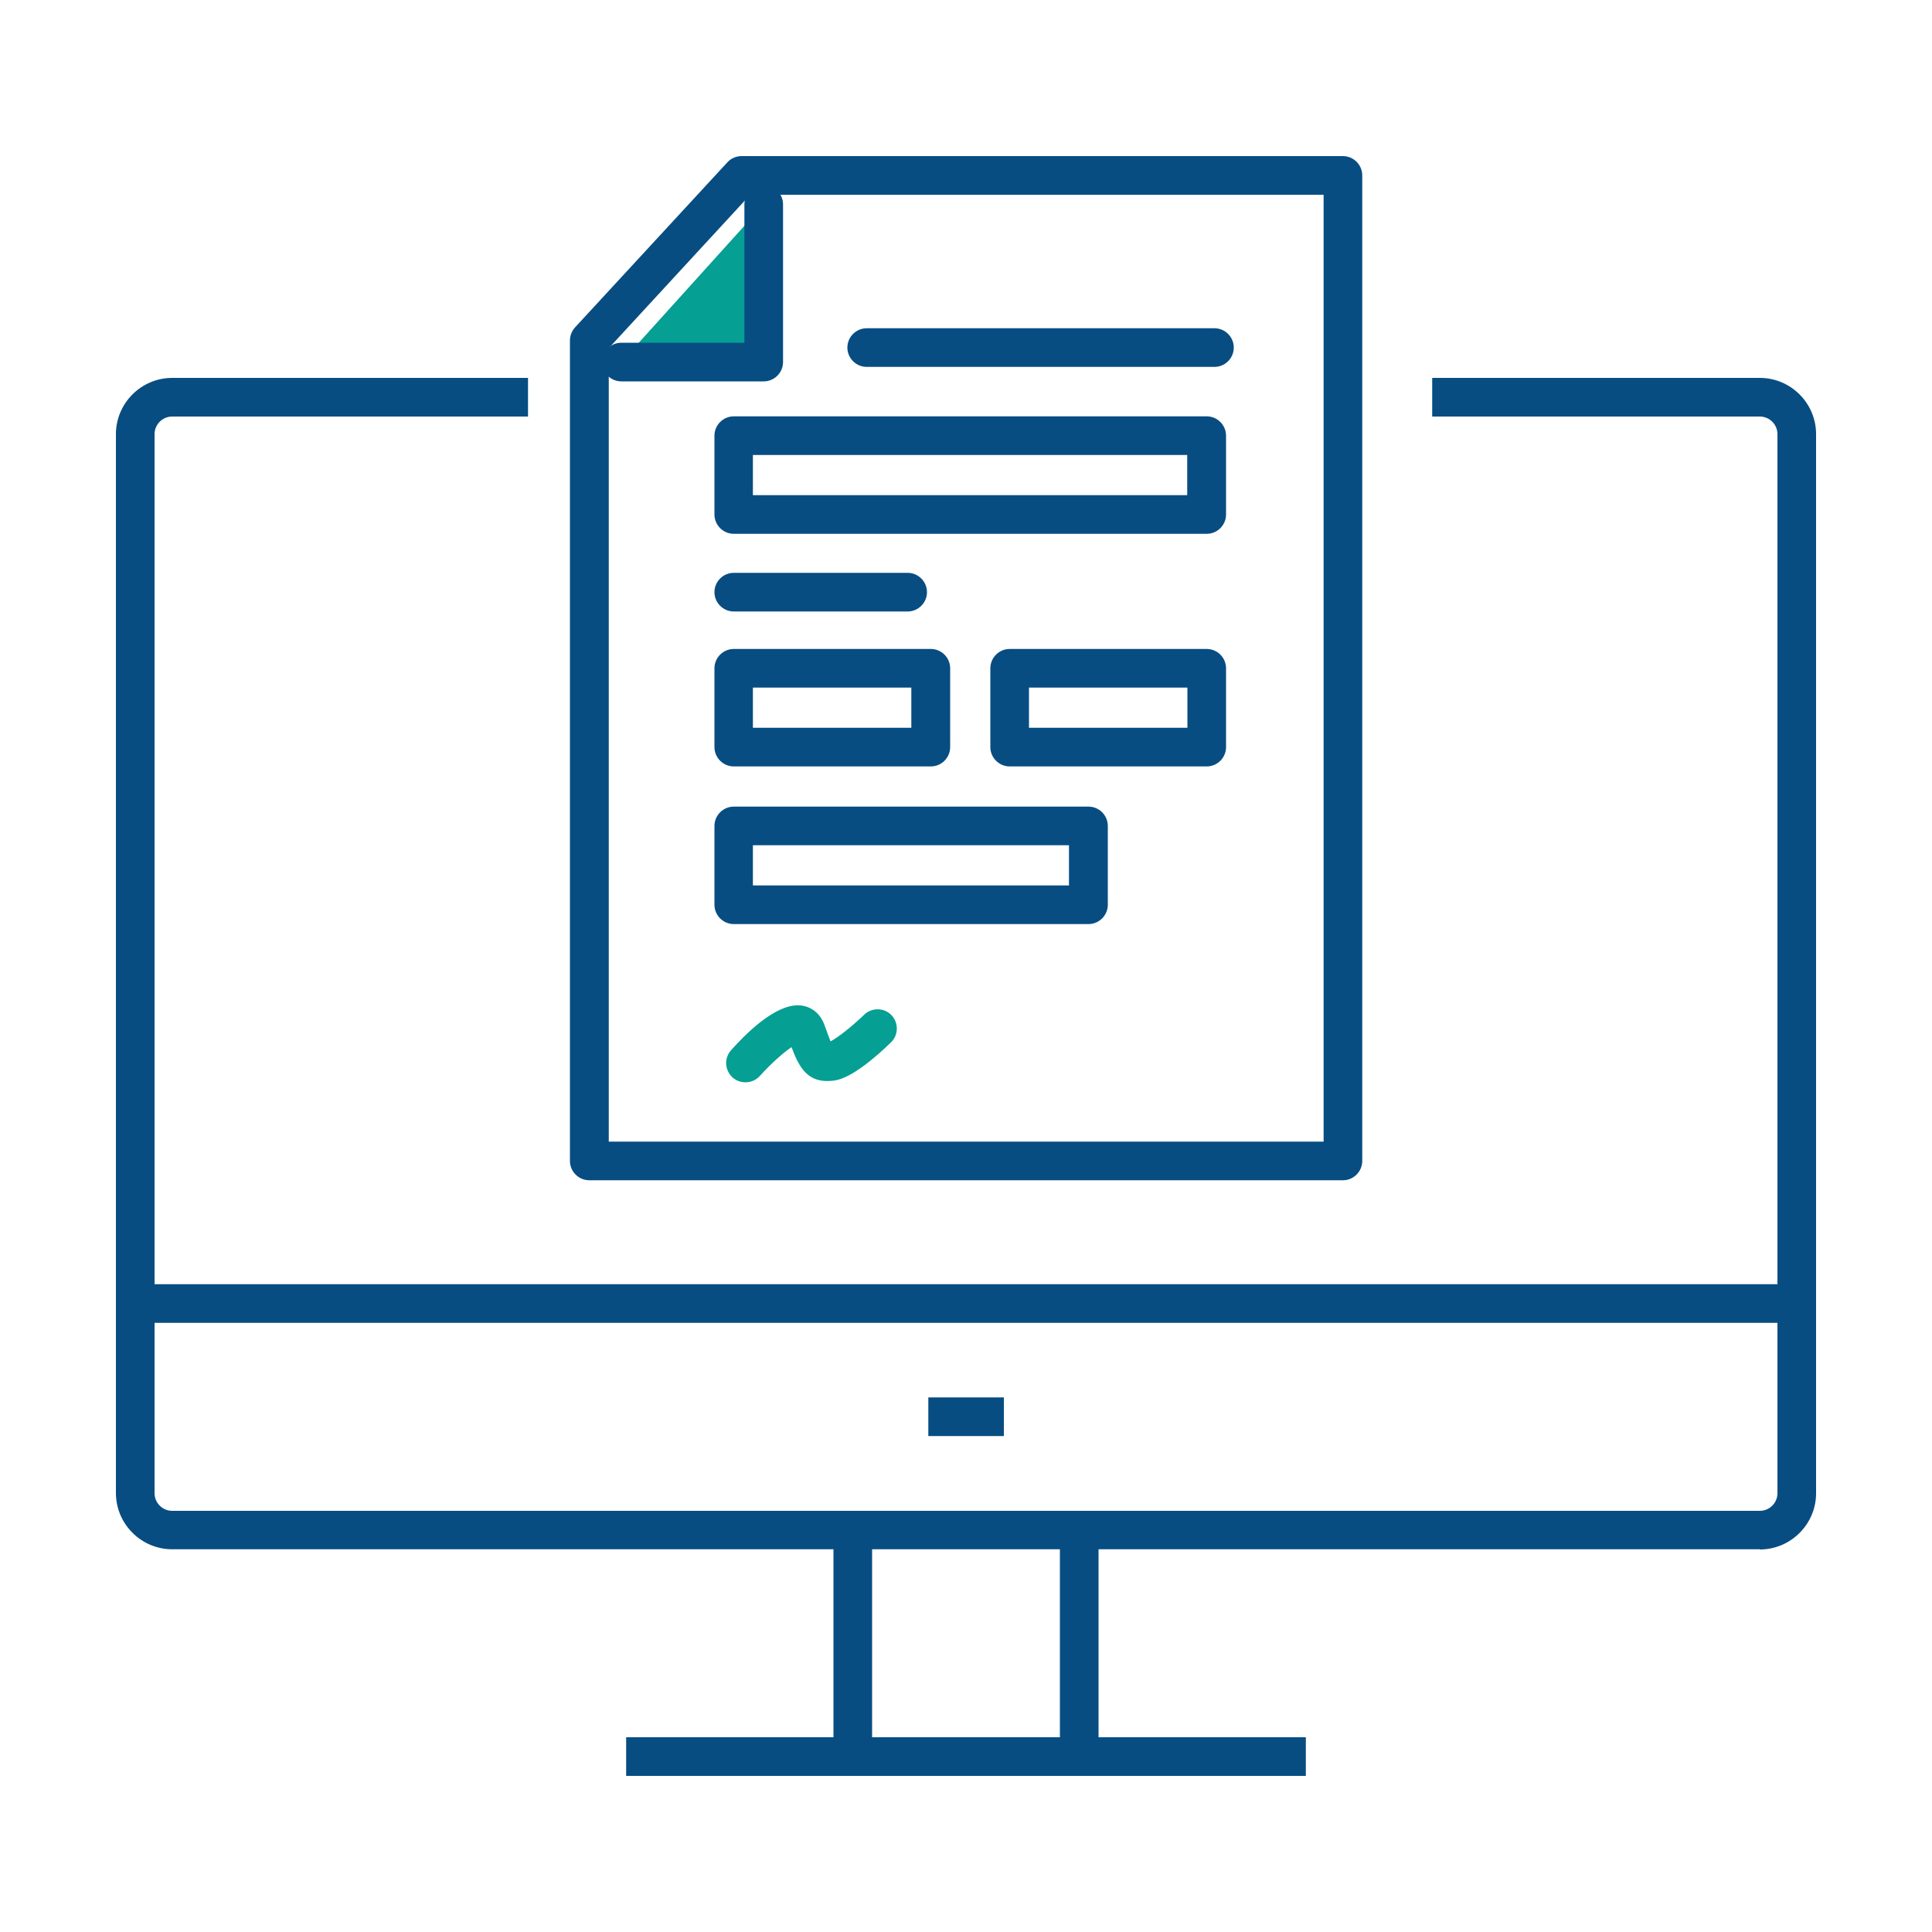 <?xml version="1.0" encoding="UTF-8"?><svg id="b" xmlns="http://www.w3.org/2000/svg" viewBox="0 0 100 100"><g id="c"><path d="M62.86,18.99h-18c-.55,0-1-.45-1-1s.45-1,1-1h18c.55,0,1,.45,1,1s-.45,1-1,1Z" fill="#074d82" stroke-width="0"/><path d="M46.98,31.65h-9c-.55,0-1-.45-1-1s.45-1,1-1h9c.55,0,1,.45,1,1s-.45,1-1,1Z" fill="#074d82" stroke-width="0"/><path d="M69.5,61.09H30.5c-.55,0-1-.45-1-1V17.63c0-.25.09-.49.26-.68l7.89-8.55c.19-.21.46-.32.74-.32h31.12c.55,0,1,.45,1,1v51.01c0,.55-.45,1-1,1ZM31.5,59.09h37.01V10.08h-29.68l-7.32,7.94v41.06Z" fill="#074d82" stroke-width="0"/><polyline points="32.16 18.74 39.53 18.74 39.53 10.58" fill="#059f94" stroke-width="0"/><path d="M39.53,19.74h-7.37c-.55,0-1-.45-1-1s.45-1,1-1h6.37v-7.16c0-.55.45-1,1-1s1,.45,1,1v8.16c0,.55-.45,1-1,1Z" fill="#074d82" stroke-width="0"/><path d="M62.46,27.63h-24.48c-.55,0-1-.45-1-1v-4.08c0-.55.45-1,1-1h24.48c.55,0,1,.45,1,1v4.08c0,.55-.45,1-1,1ZM38.97,25.63h22.48v-2.08h-22.48v2.08Z" fill="#074d82" stroke-width="0"/><path d="M56.34,47.83h-18.36c-.55,0-1-.45-1-1v-4.08c0-.55.45-1,1-1h18.36c.55,0,1,.45,1,1v4.08c0,.55-.45,1-1,1ZM38.97,45.83h16.36v-2.08h-16.36v2.08Z" fill="#074d82" stroke-width="0"/><path d="M48.18,39.67h-10.2c-.55,0-1-.45-1-1v-4.08c0-.55.45-1,1-1h10.2c.55,0,1,.45,1,1v4.08c0,.55-.45,1-1,1ZM38.97,37.67h8.2v-2.08h-8.2v2.08Z" fill="#074d82" stroke-width="0"/><path d="M62.46,39.67h-10.2c-.55,0-1-.45-1-1v-4.08c0-.55.45-1,1-1h10.2c.55,0,1,.45,1,1v4.08c0,.55-.45,1-1,1ZM53.26,37.67h8.2v-2.08h-8.2v2.08Z" fill="#074d82" stroke-width="0"/><path d="M38.59,56.02c-.24,0-.48-.08-.67-.25-.41-.37-.45-1-.08-1.41,1.05-1.18,2.56-2.53,3.73-2.3.51.1.91.46,1.1.98.12.32.23.65.32.86.39-.2,1.14-.8,1.74-1.38.4-.38,1.03-.37,1.41.02.38.4.37,1.03-.02,1.41-.71.69-2.04,1.87-2.95,1.98-1.32.18-1.79-.62-2.2-1.73-.44.29-1.1.89-1.64,1.49-.2.22-.47.33-.75.33Z" fill="#059f94" stroke-width="0"/><path d="M91.09,80.19H8.91c-1.6,0-2.91-1.31-2.91-2.91V22.47c0-1.6,1.31-2.91,2.91-2.91h18.42v2H8.91c-.5,0-.91.41-.91.91v54.82c0,.5.41.91.91.91h82.18c.5,0,.91-.41.91-.91V22.47c0-.5-.41-.91-.91-.91h-16.96v-2h16.96c1.6,0,2.91,1.31,2.91,2.91v54.82c0,1.6-1.31,2.91-2.91,2.91Z" fill="#074d82" stroke-width="0"/><rect x="43.14" y="79.19" width="2" height="11.73" fill="#074d82" stroke-width="0"/><rect x="54.86" y="79.19" width="2" height="11.73" fill="#074d82" stroke-width="0"/><rect x="32.41" y="89.92" width="35.18" height="2" fill="#074d82" stroke-width="0"/><rect x="7" y="66.47" width="86" height="2" fill="#074d82" stroke-width="0"/><rect x="48.05" y="72.33" width="3.91" height="2" fill="#074d82" stroke-width="0"/><rect width="100" height="100" fill="none" stroke-width="0"/></g></svg>